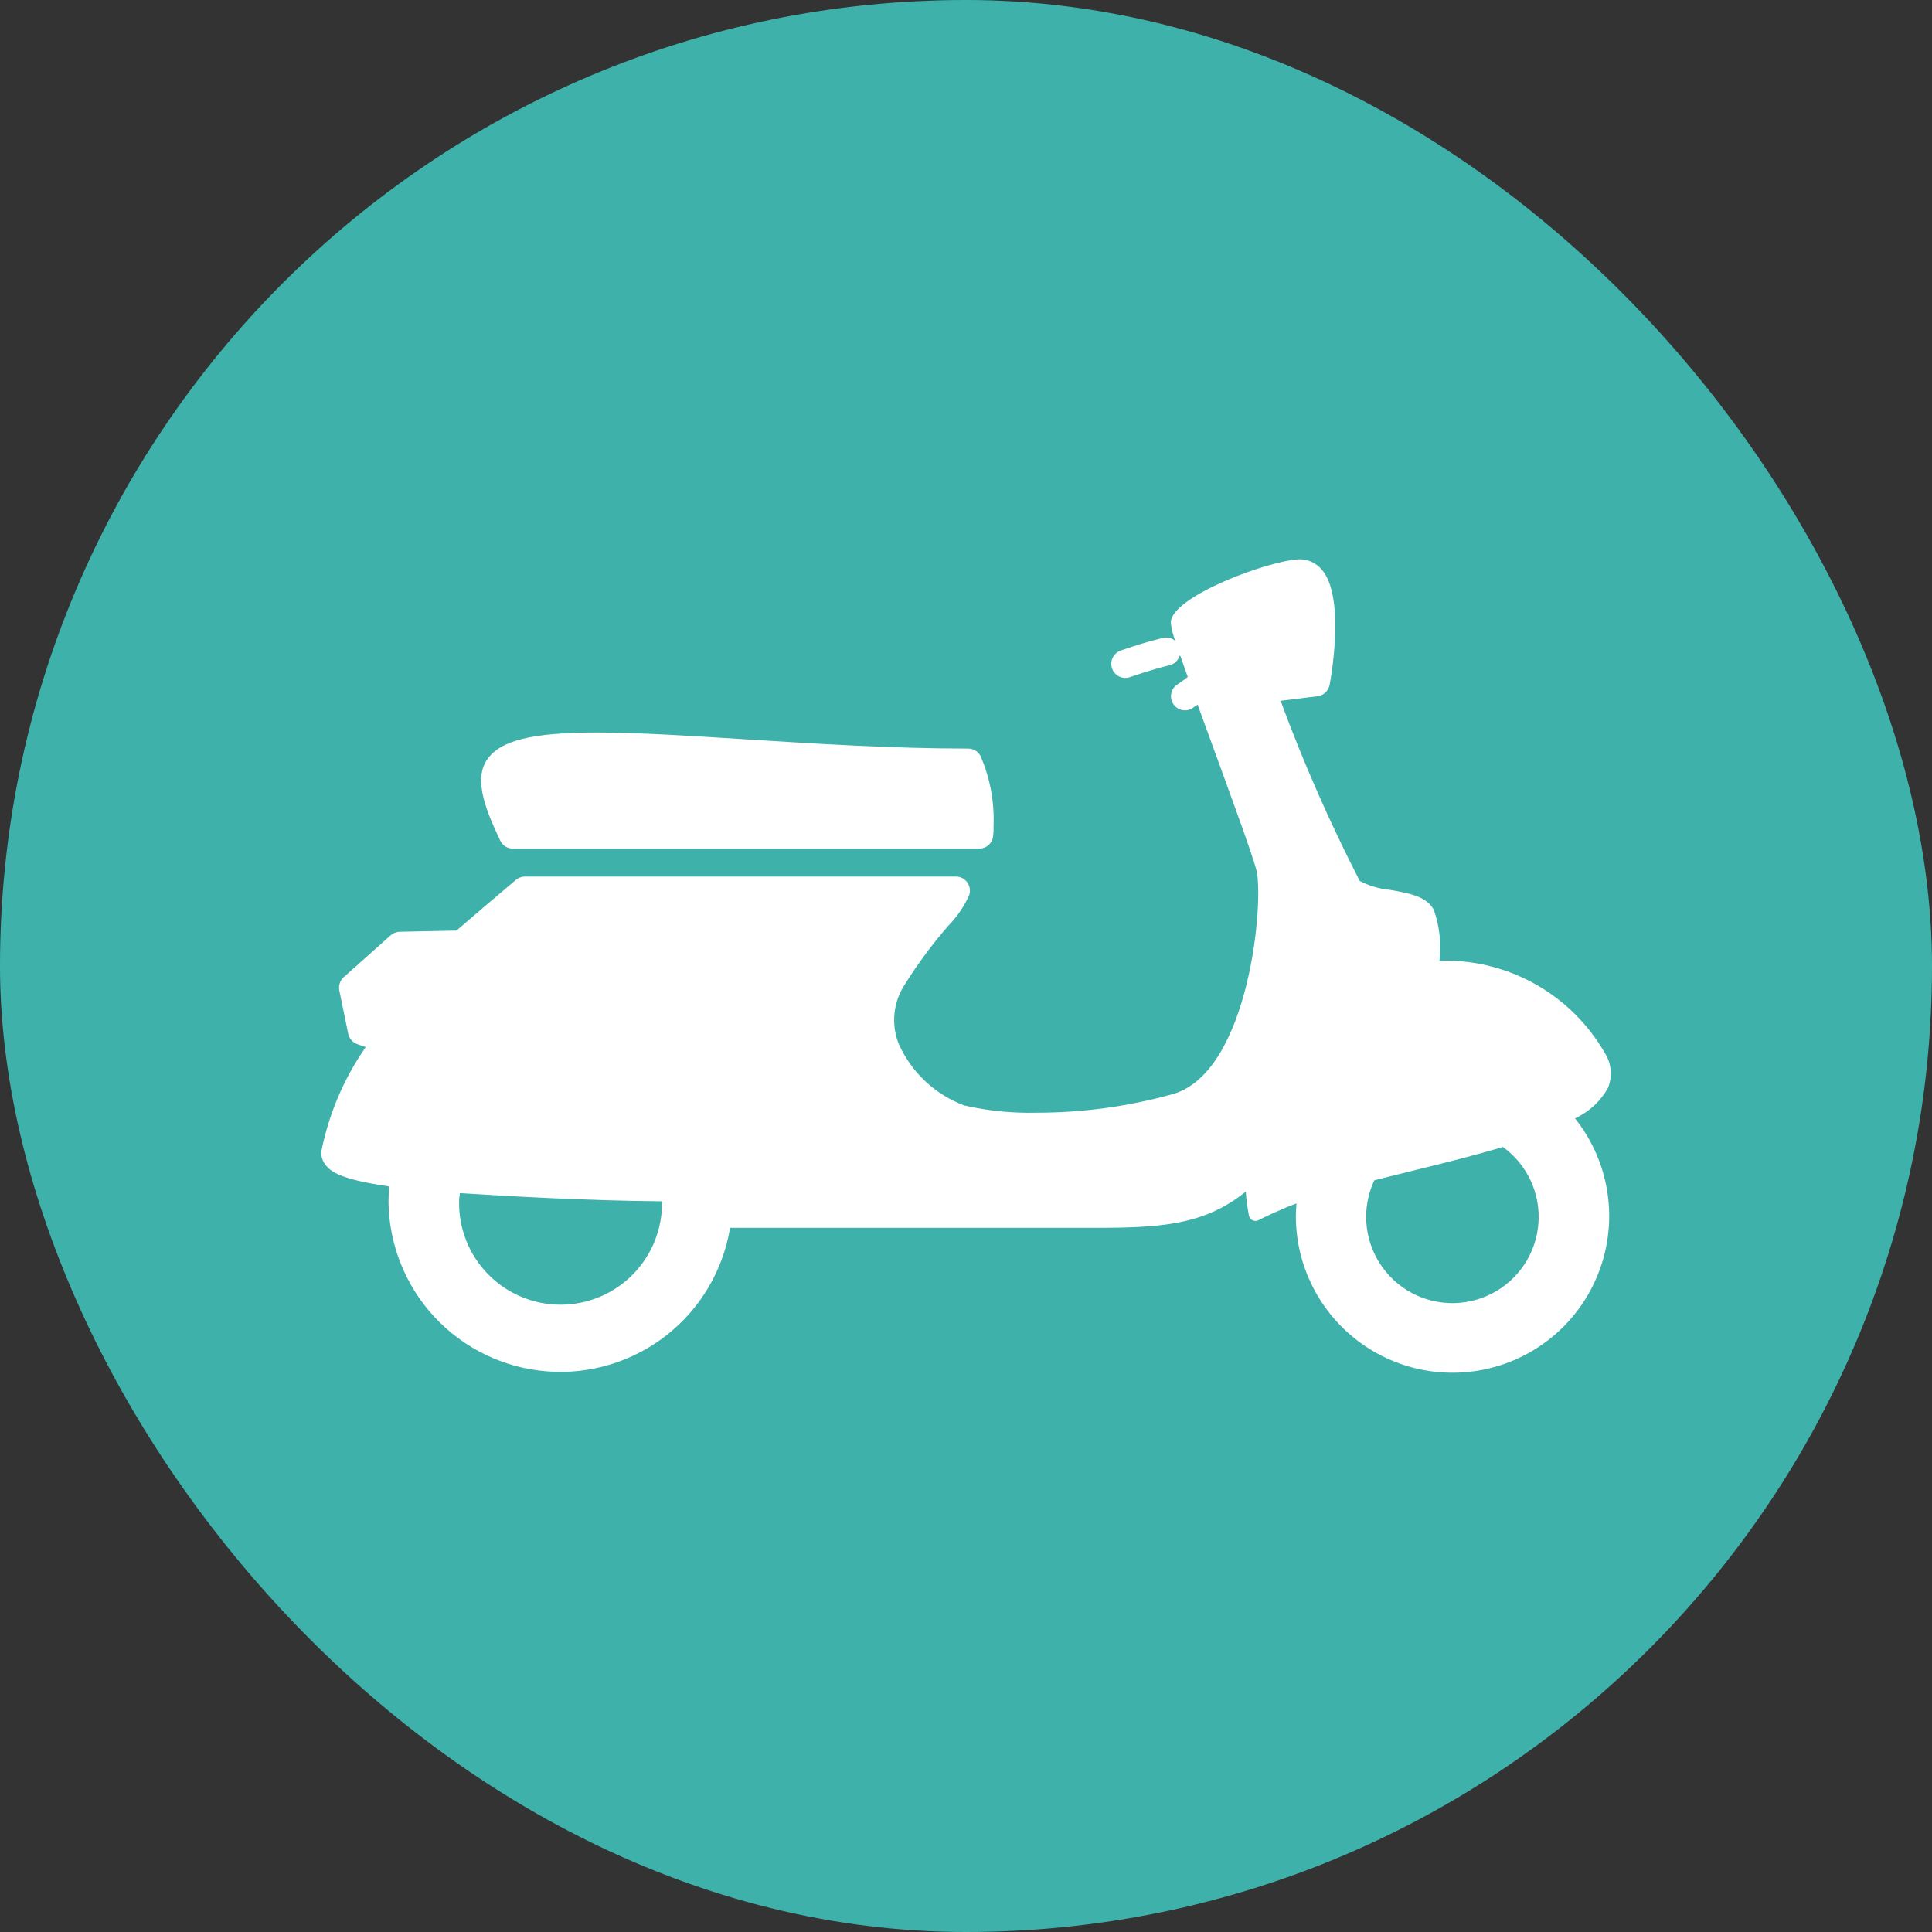 <svg width="76" height="76" viewBox="0 0 76 76" fill="none" xmlns="http://www.w3.org/2000/svg">
<rect x="0" y="0" width="76" height="76" fill="#333333" stroke="none"/>
<rect width="76" height="76" rx="38" fill="#3FB1AB"/>
<path d="M38.519 33.384H20.177C20.072 33.384 19.969 33.354 19.881 33.298C19.792 33.242 19.721 33.161 19.677 33.067C19.121 31.891 18.621 30.678 19.156 29.89C19.668 29.127 20.921 28.815 23.473 28.815C25.099 28.815 27.148 28.945 29.324 29.083C32.023 29.253 35.078 29.447 38.084 29.447C38.181 29.447 38.277 29.473 38.362 29.521C38.446 29.57 38.516 29.641 38.565 29.725C38.943 30.59 39.12 31.529 39.084 32.471C39.089 32.613 39.083 32.754 39.067 32.895C39.051 33.029 38.987 33.153 38.886 33.243C38.785 33.333 38.654 33.383 38.519 33.384V33.384Z" fill="white"/>
<path d="M14.388 41.189L14.057 41.075C13.967 41.042 13.886 40.988 13.823 40.915C13.76 40.843 13.717 40.755 13.697 40.661L13.349 38.966C13.329 38.872 13.334 38.773 13.364 38.681C13.394 38.589 13.447 38.507 13.519 38.442L15.36 36.8C15.457 36.709 15.584 36.657 15.717 36.653L17.956 36.607C18.397 36.225 19.71 35.102 20.299 34.609C20.399 34.526 20.525 34.48 20.655 34.481H37.602C37.691 34.481 37.777 34.503 37.856 34.543C37.934 34.584 38.001 34.643 38.052 34.715C38.103 34.786 38.136 34.869 38.149 34.957C38.161 35.044 38.153 35.133 38.124 35.216C37.922 35.663 37.643 36.072 37.3 36.422C36.68 37.133 36.117 37.891 35.616 38.69C35.383 39.032 35.236 39.427 35.19 39.839C35.143 40.251 35.197 40.668 35.349 41.054C35.596 41.612 35.953 42.115 36.398 42.533C36.843 42.951 37.367 43.276 37.939 43.489C38.871 43.699 39.825 43.794 40.779 43.771C42.593 43.772 44.398 43.524 46.145 43.036C49.163 42.162 49.738 35.378 49.418 34.205C49.24 33.551 48.446 31.376 47.678 29.276C47.462 28.688 47.276 28.172 47.111 27.717C46.976 27.811 46.877 27.876 46.871 27.88C46.748 27.944 46.605 27.959 46.471 27.923C46.337 27.886 46.222 27.801 46.148 27.683C46.074 27.566 46.047 27.424 46.072 27.288C46.097 27.151 46.172 27.029 46.283 26.945C46.283 26.945 46.485 26.816 46.724 26.631C46.608 26.305 46.51 26.03 46.43 25.797H46.401C46.374 25.887 46.324 25.968 46.257 26.032C46.189 26.097 46.106 26.143 46.016 26.166C45.213 26.362 44.463 26.632 44.456 26.635C44.396 26.657 44.332 26.669 44.268 26.669C44.138 26.669 44.012 26.623 43.912 26.539C43.813 26.455 43.746 26.339 43.723 26.211C43.7 26.083 43.724 25.951 43.788 25.838C43.853 25.726 43.956 25.639 44.078 25.594C44.111 25.583 44.888 25.3 45.753 25.092C45.837 25.072 45.925 25.072 46.009 25.094C46.093 25.115 46.17 25.156 46.235 25.214C46.143 24.985 46.083 24.744 46.054 24.499C46.054 23.47 49.913 22.043 51.114 22C51.286 21.999 51.456 22.037 51.611 22.11C51.767 22.184 51.903 22.292 52.011 22.426C52.875 23.455 52.414 26.362 52.305 26.935C52.284 27.052 52.227 27.159 52.141 27.24C52.055 27.322 51.945 27.374 51.827 27.388L50.375 27.567C51.269 29.991 52.309 32.357 53.49 34.655C53.859 34.848 54.264 34.967 54.679 35.005C55.429 35.137 56.137 35.263 56.406 35.801C56.63 36.444 56.704 37.129 56.623 37.805C56.706 37.805 56.787 37.789 56.871 37.789C58.135 37.791 59.376 38.125 60.471 38.757C61.566 39.388 62.476 40.296 63.11 41.389C63.246 41.593 63.331 41.827 63.356 42.071C63.382 42.315 63.348 42.561 63.257 42.789C62.963 43.319 62.507 43.742 61.956 43.994C62.57 44.764 62.991 45.669 63.183 46.635C63.375 47.6 63.333 48.597 63.06 49.543C62.788 50.489 62.293 51.356 61.616 52.072C60.94 52.787 60.102 53.33 59.173 53.654C58.244 53.98 57.25 54.077 56.275 53.939C55.301 53.801 54.373 53.432 53.571 52.862C52.768 52.292 52.114 51.538 51.662 50.663C51.211 49.789 50.975 48.819 50.976 47.834C50.976 47.669 50.988 47.505 51.001 47.34C50.448 47.543 49.729 47.88 49.531 47.986C49.494 48.009 49.452 48.024 49.409 48.027C49.365 48.031 49.322 48.023 49.282 48.006C49.242 47.988 49.207 47.961 49.18 47.927C49.153 47.893 49.135 47.852 49.128 47.809C49.068 47.5 49.027 47.188 49.006 46.874C47.368 48.206 45.611 48.3 43.024 48.3H28.719C28.444 49.971 27.552 51.479 26.22 52.524C24.887 53.57 23.211 54.077 21.523 53.946C19.834 53.815 18.256 53.055 17.101 51.817C15.945 50.578 15.297 48.951 15.283 47.258C15.283 47.058 15.297 46.862 15.313 46.67C13.352 46.393 13.031 46.067 12.878 45.908C12.799 45.831 12.736 45.738 12.694 45.635C12.653 45.533 12.633 45.422 12.637 45.311C12.929 43.831 13.526 42.427 14.388 41.189V41.189ZM53.741 47.856C53.739 48.438 53.886 49.01 54.169 49.518C54.452 50.026 54.86 50.453 55.355 50.758C55.85 51.063 56.415 51.235 56.996 51.259C57.577 51.282 58.154 51.157 58.673 50.893C59.191 50.629 59.633 50.237 59.956 49.753C60.279 49.27 60.472 48.712 60.517 48.132C60.562 47.552 60.457 46.971 60.213 46.443C59.969 45.915 59.593 45.459 59.122 45.119C58.103 45.422 56.984 45.707 55.836 45.988C55.248 46.135 54.647 46.282 54.062 46.429C53.852 46.875 53.742 47.363 53.741 47.856V47.856ZM18.06 47.256C18.05 47.787 18.146 48.314 18.342 48.807C18.538 49.3 18.83 49.749 19.202 50.128C19.573 50.507 20.017 50.808 20.506 51.013C20.995 51.218 21.52 51.324 22.051 51.324C22.581 51.324 23.107 51.218 23.596 51.013C24.085 50.808 24.529 50.507 24.9 50.128C25.272 49.749 25.564 49.3 25.76 48.807C25.956 48.314 26.052 47.787 26.041 47.256C23.12 47.234 19.961 47.055 18.093 46.934C18.076 47.042 18.06 47.155 18.06 47.256Z" fill="white"/>
</svg>
